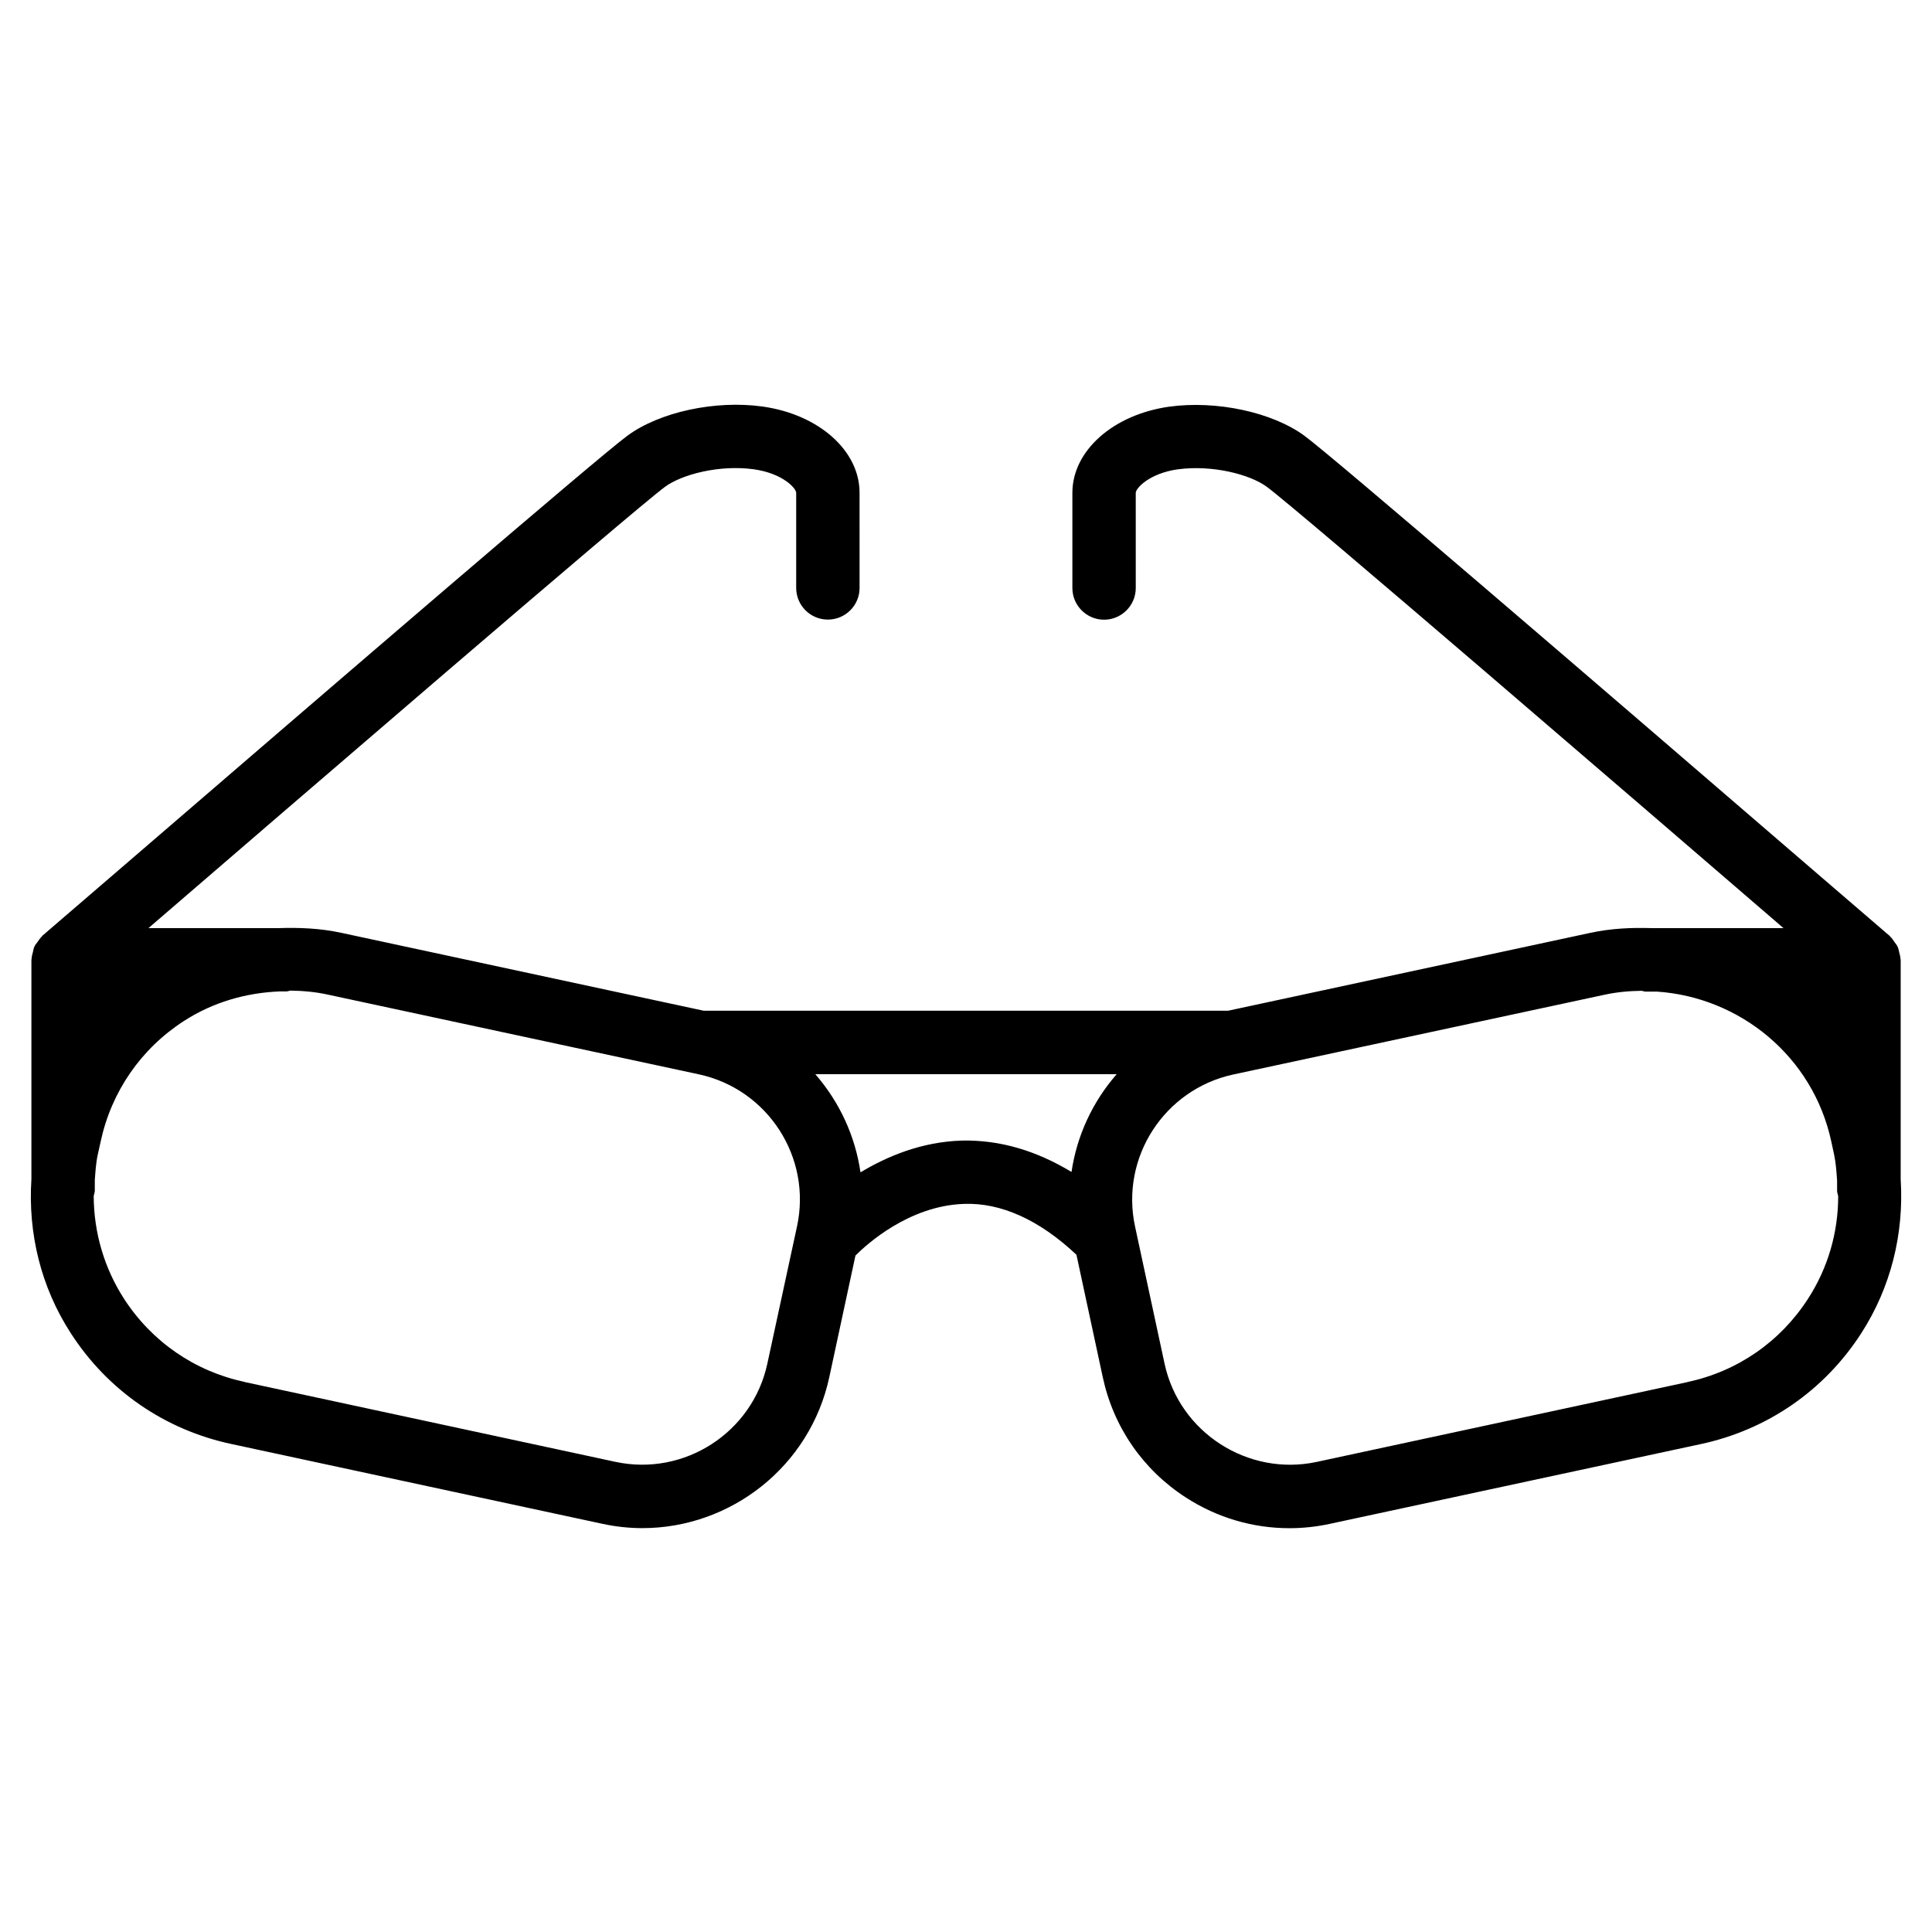 <?xml version="1.0" encoding="UTF-8"?>
<!-- Uploaded to: ICON Repo, www.iconrepo.com, Generator: ICON Repo Mixer Tools -->
<svg fill="#000000" width="800px" height="800px" version="1.1" viewBox="144 144 512 512" xmlns="http://www.w3.org/2000/svg">
 <path d="m647.7 456.7v-58.336c0-0.125-0.062-0.23-0.062-0.355-0.02-0.547-0.188-1.051-0.316-1.574-0.125-0.547-0.211-1.09-0.441-1.574-0.188-0.418-0.523-0.777-0.797-1.176-0.355-0.504-0.672-1.027-1.133-1.449-0.082-0.082-0.125-0.188-0.211-0.25l-17.801-15.305c-63.48-54.707-129.44-111.41-137.2-117.16-8.543-6.297-23.344-9.469-35.895-7.746-14.863 2.098-25.652 11.691-25.652 22.82v25.234c0 4.641 3.777 8.398 8.398 8.398 4.617 0 8.398-3.758 8.398-8.398l-0.004-25.262c0.105-1.281 3.695-5.144 11.148-6.191 9.133-1.238 19.145 1.344 23.594 4.641 8.312 6.129 101.25 86.215 136.24 116.36l0.672 0.586h-34.848c-5.375-0.168-10.789 0.062-16.27 1.238l-96.082 20.656h-138.92l-96.102-20.656c-5.543-1.195-11.105-1.426-16.625-1.238h-34.449l0.754-0.652c34.953-30.121 127.82-110.16 136.14-116.3 4.426-3.273 14.441-5.918 23.574-4.637 7.492 1.051 11.082 4.91 11.188 6.191v25.234c0 4.641 3.758 8.398 8.398 8.398s8.398-3.758 8.398-8.398l-0.004-25.234c0-11.125-10.77-20.719-25.652-22.82-12.531-1.762-27.352 1.426-35.895 7.746-7.766 5.731-73.66 62.41-137.12 117.09l-17.863 15.367c-0.082 0.082-0.125 0.188-0.211 0.273-0.418 0.398-0.734 0.883-1.07 1.363-0.293 0.418-0.652 0.797-0.859 1.258-0.211 0.441-0.25 0.902-0.379 1.387-0.168 0.609-0.336 1.176-0.355 1.805 0 0.105-0.062 0.211-0.062 0.316v58.129c-0.926 14.359 2.496 28.59 10.473 40.891 9.781 15.137 24.898 25.547 42.508 29.305l98.285 21.141c3.57 0.777 7.137 1.156 10.645 1.156 23.363 0 44.441-16.289 49.543-40.031l6.926-32.203c2.918-2.938 14.168-13.184 28.695-13.688 9.867-0.398 20.109 4.281 29.871 13.477l6.969 32.41c2.832 13.246 10.664 24.582 22.043 31.93 8.293 5.352 17.758 8.125 27.414 8.125 3.57 0 7.18-0.379 10.746-1.156l98.305-21.141c17.613-3.777 32.707-14.191 42.469-29.305 7.914-12.258 11.359-26.426 10.496-40.699zm-300.35 48.699c-3.926 18.242-22 29.914-40.242 26.008l-98.285-21.16v-0.02c-13.227-2.832-24.562-10.645-31.93-22-5.332-8.25-8.02-17.676-8.062-27.27 0.082-0.484 0.293-0.922 0.293-1.426v-2.793c0.168-2.246 0.293-4.492 0.777-6.719l0.777-3.504c2.856-13.246 10.684-24.582 22.043-31.93 7.727-4.996 16.48-7.496 25.441-7.852h1.785c0.355 0 0.652-0.168 1.008-0.211 3.316 0.043 6.656 0.336 9.973 1.07l98.285 21.117c18.285 3.945 29.957 22.02 26.008 40.285zm51.473-59.133c-10.707 0.355-19.773 4.199-26.785 8.418-1.406-9.719-5.625-18.703-11.965-26.008h79.855c-6.34 7.262-10.539 16.207-11.965 25.902-9.262-5.586-18.875-8.543-29.141-8.312zm224.28 41.984c-7.348 11.355-18.684 19.188-31.906 22v0.02l-98.305 21.16c-18.117 3.863-36.316-7.746-40.262-26.008l-7.828-36.379c-3.945-18.262 7.746-36.336 26.008-40.285l98.285-21.117c3.336-0.734 6.676-1.027 9.949-1.07 0.355 0.043 0.672 0.211 1.027 0.211h3c22 1.469 41.395 17.152 46.246 39.758l0.754 3.504c0.484 2.266 0.609 4.535 0.777 6.801v2.731c0 0.504 0.211 0.922 0.293 1.406 0 9.594-2.684 19.02-8.039 27.27z"/>
</svg>